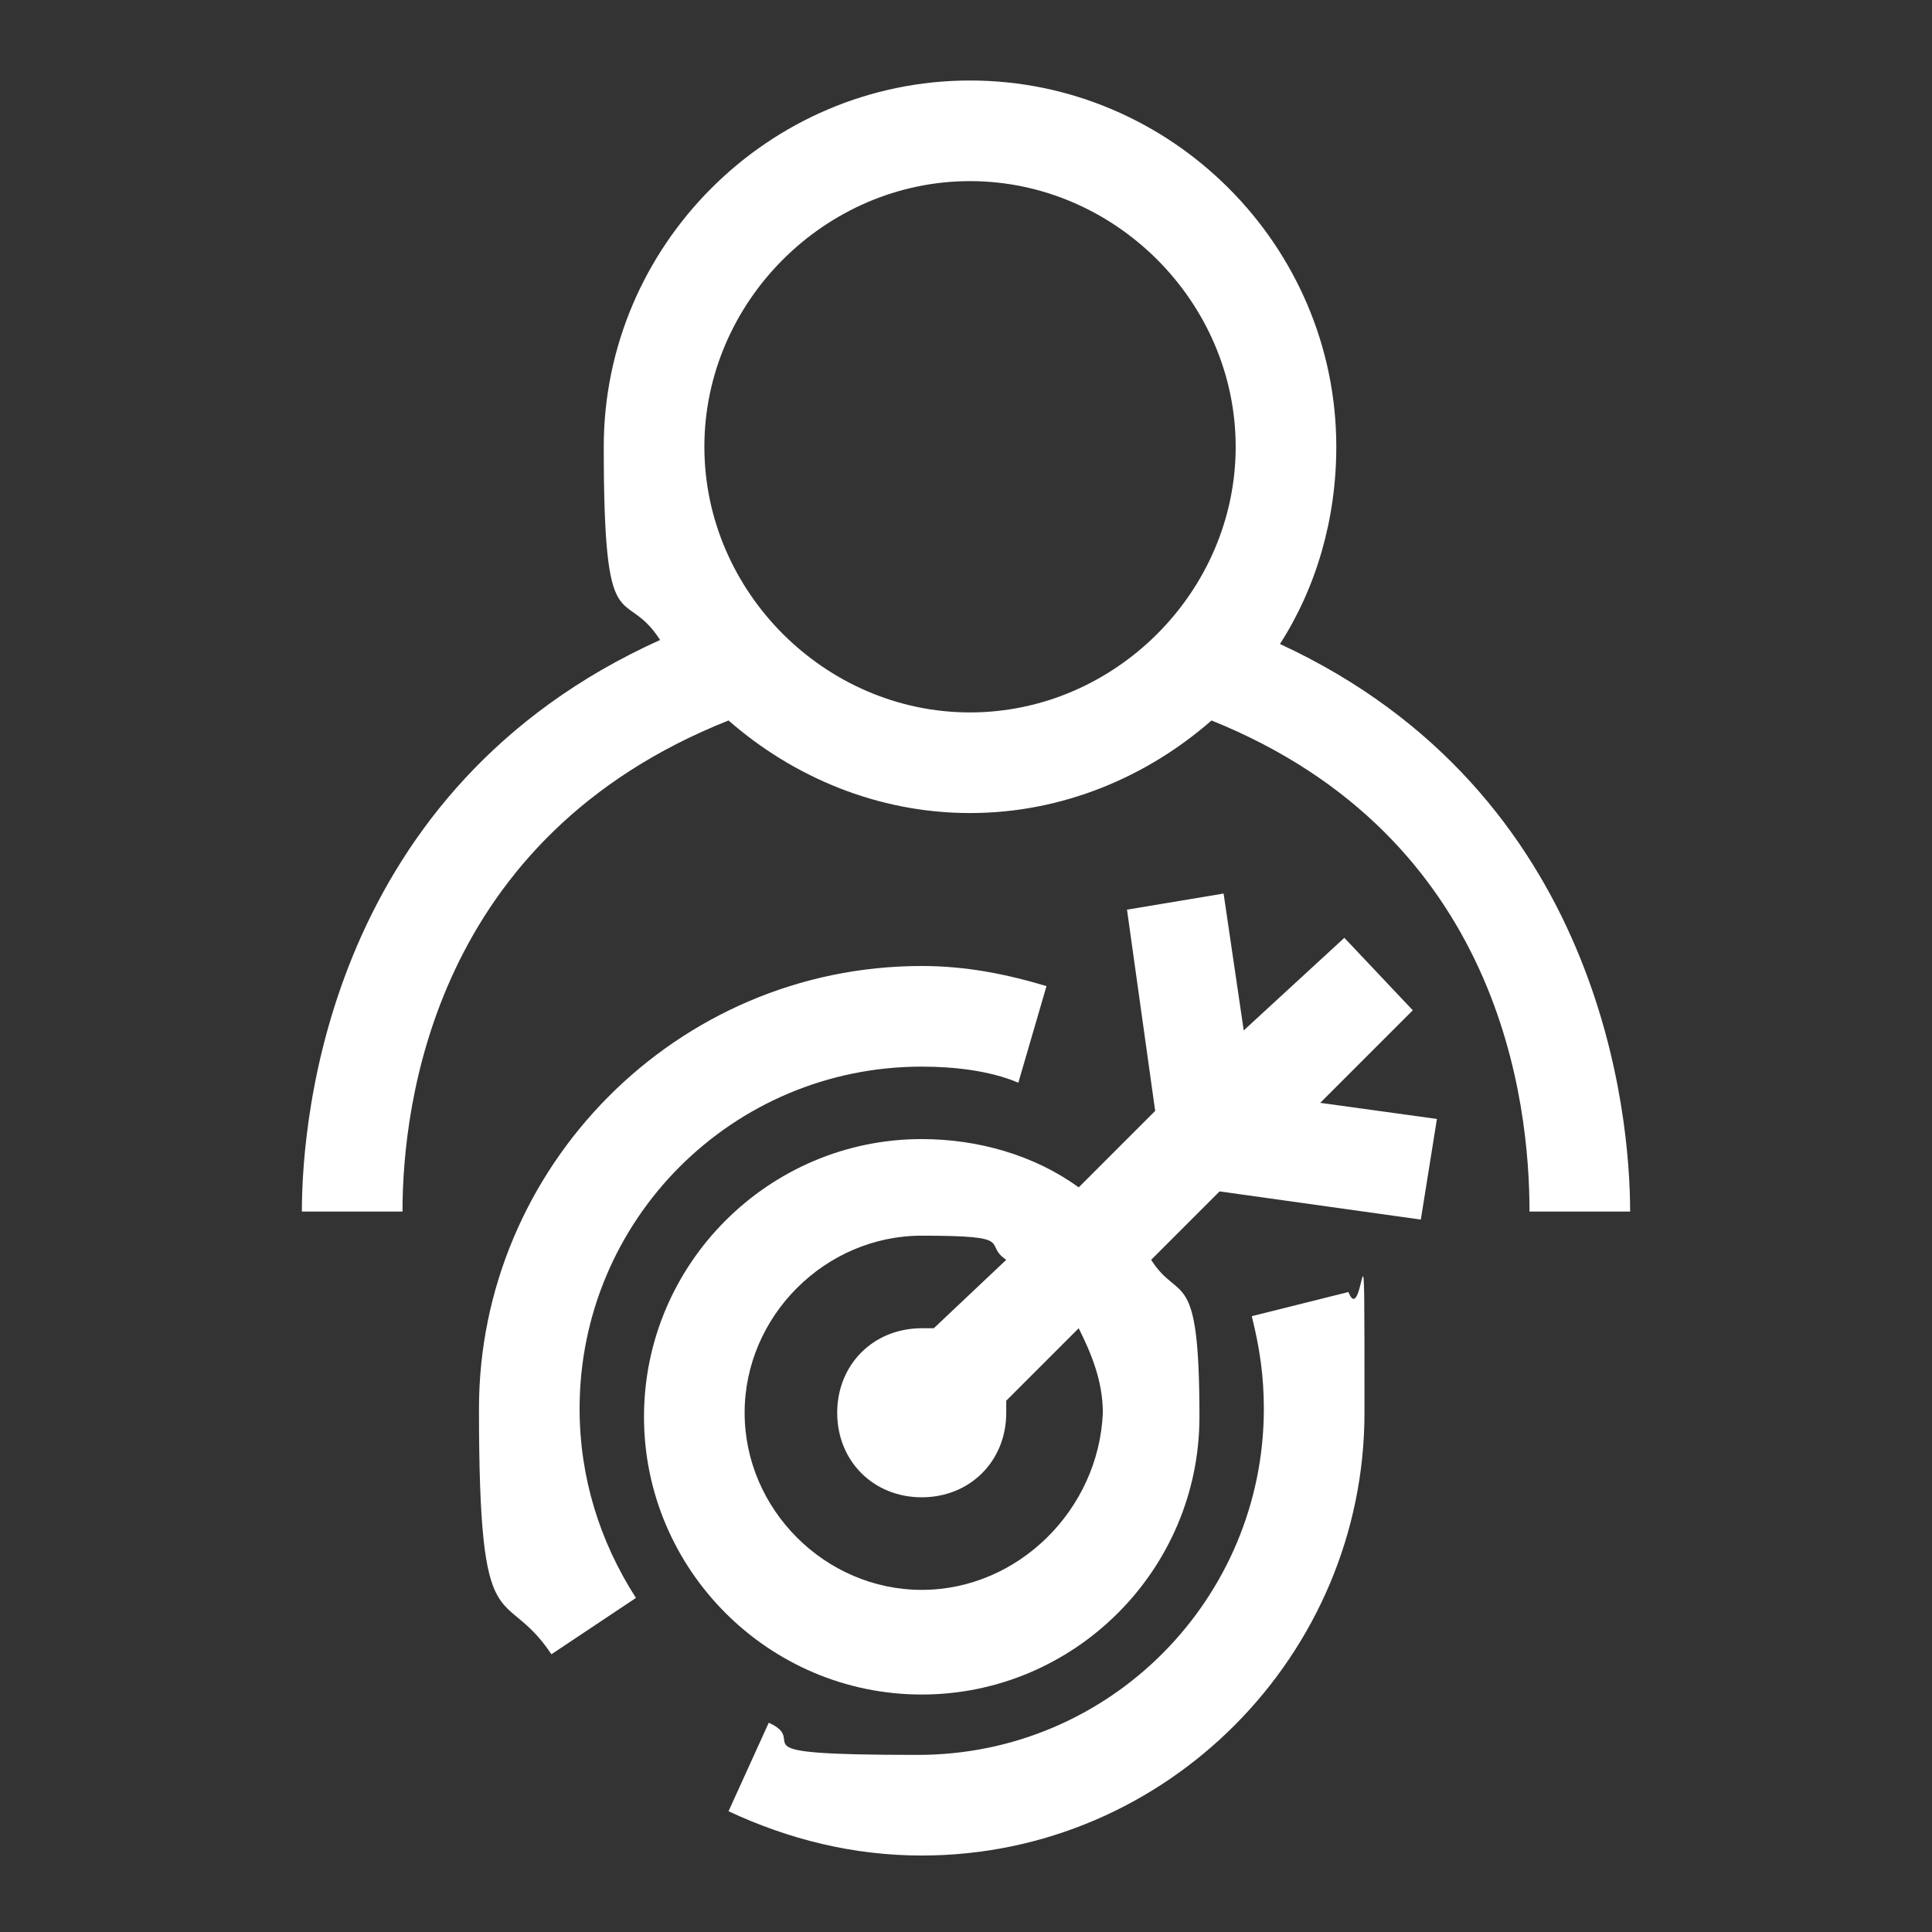<?xml version="1.0" encoding="UTF-8"?>
<svg id="Layer_1" data-name="Layer 1" xmlns="http://www.w3.org/2000/svg" width="48" height="48" version="1.1" viewBox="0 0 48 48">
  <rect x="0" y="0" width="48" height="48" fill="#333333" stroke="none"/>
  <defs>
    <style>
      .cls-1 {
        fill: none;
        stroke: #0555fa;
        stroke-linejoin: round;
        stroke-width: 2.5px;
      }

      .cls-2 {
        fill: #0555fa;
      }

      .cls-2, .cls-3 {
        stroke-width: 0px;
      }

      .cls-3 {
        fill: #fff;
      }

      .cls-4 {
        display: none;
      }
    </style>
  </defs>
  <g id="salute_sicurezza" data-name="salute sicurezza" class="cls-4">
    <g>
      <path class="cls-2" d="M31.8,16c.9-1.4,1.4-3.1,1.4-4.9,0-5-4.1-9.1-9.1-9.1s-9.1,4.1-9.1,9.1.5,3.4,1.4,4.8c-8.2,3.7-8.9,11.8-8.9,14.2h2.5c0-2.7.8-9.3,8.1-12.2,1.6,1.4,3.7,2.3,6,2.3s4.4-.9,6-2.3c7.2,2.9,7.9,9.5,7.9,12.2h2.5c0-2.4-.7-10.4-8.7-14.1M24.1,17.7c-3.6,0-6.6-3-6.6-6.6s3-6.6,6.6-6.6,6.6,3,6.6,6.6-3,6.6-6.6,6.6"/>
      <path class="cls-2" d="M30.6,46l-2.4-2.4h-6.8c-1.3,0-2.1-.4-3.1-1.4l-6.5-5.9q-.1,0-.2-.2c-1.2-1.4-.9-3.1,0-4,1-1,2.8-1.3,4.3,0l3.6,3.2c.1-.5.3-1,.7-1.4.4-.4,1-.9,2.1-.9h5.9c.9,0,1.5,0,2.3,1l6.2,6.7-1.7,1.7-6.2-6.8q-.1,0-.2-.2h-6.3c-.2,0-.3,0-.3,0,0,0-.1,0-.1.2s.1.5.4.5h3.8c.4,0,.7,0,.9.3.3.3.5.7.5,1.1,0,.8-.6,1.4-1.5,1.4h-5.5c-.3,0-.6,0-.8-.2l-5.6-4.9c-.3-.3-.6-.4-.8-.2-.1,0-.2.4.2.7h.1c0,0,6.3,5.9,6.3,5.9.7.7.9.7,1.4.7h7.4c.3,0,.6,0,.9.4l2.7,2.7-1.7,1.8ZM26.1,36.7h0Z"/>
      <path class="cls-2" d="M24.8,32.7c-.3,0-.6,0-.9-.4l-.2-.2c-.4-.4-.8-.7-1.2-1.1l-.3-.2c-1.6-1.4-3.3-2.8-3.3-5s.4-2.1,1.2-2.9h0c.4-.4.8-.6,1.2-.8.5-.2,1-.3,1.6-.3s1.2.1,1.7.4c.5-.3,1.1-.4,1.7-.4s1.1.1,1.6.3c.5.2.9.5,1.3.9.8.8,1.2,1.8,1.2,2.9,0,2.1-1.7,3.6-3.3,5h0c-.5.4-1,.8-1.4,1.3l-.2.2c-.1.1-.4.3-.7.3M21.9,24.8c-.3.3-.5.7-.5,1.1,0,1,1.2,2,2.4,3.1l.3.2.6.6c.3-.3.6-.5.9-.8h0c1.3-1.1,2.4-2.1,2.4-3.1s-.2-.8-.5-1.1c-.1-.1-.3-.3-.5-.4-.5-.2-1-.1-1.5.2-.5.4-1.1.4-1.6,0-.3-.3-.6-.4-1-.4s-.4,0-.6.1c0,.2-.2.3-.4.5"/>
    </g>
  </g>
  <g id="innovazione" class="cls-4">
    <g>
      <rect class="cls-2" x="21.1" y="40.4" width="5.8" height="2.5"/>
      <rect class="cls-2" x="22" y="43.4" width="4.1" height="2.5" transform="translate(0 0) rotate(0)"/>
      <rect class="cls-2" x="13.5" y="26.3" width="2.5" height="3.2" transform="translate(-16.7 25.4) rotate(-57.5)"/>
      <rect class="cls-2" x="17.5" y="22.3" width="2.5" height="3.2" transform="translate(-9.4 12.4) rotate(-29.6)"/>
      <rect class="cls-2" x="31.3" y="26.6" width="3.2" height="2.5" transform="translate(-9.8 22) rotate(-32.4)"/>
      <rect class="cls-2" x="27.5" y="22.6" width="3.2" height="2.5" transform="translate(-6 37.4) rotate(-60.4)"/>
      <rect class="cls-2" x="22.4" y="21.3" width="3.2" height="2.5" transform="translate(1.3 46.4) rotate(-89.8)"/>
      <path class="cls-2" d="M31.8,16c.9-1.4,1.4-3.1,1.4-4.9,0-5-4.1-9.1-9.1-9.1s-9.1,4.1-9.1,9.1.5,3.4,1.4,4.8c-8.2,3.7-8.9,11.8-8.9,14.2h2.5c0-2.7.8-9.3,8.1-12.2,1.6,1.4,3.7,2.3,6,2.3s4.4-.9,6-2.3c7.2,2.9,7.9,9.5,7.9,12.2h2.5c0-2.4-.7-10.4-8.7-14.1M24.1,17.7c-3.6,0-6.6-3-6.6-6.6s3-6.6,6.6-6.6,6.6,3,6.6,6.6-3,6.6-6.6,6.6"/>
      <path class="cls-2" d="M23.9,24.9c-4,0-7.2,3.2-7.2,7.2s1.3,4.8,3.4,6.1v1.1h2.5v-1.8c0-.5-.3-.9-.7-1.1-1.7-.8-2.7-2.5-2.7-4.3,0-2.6,2.1-4.7,4.7-4.7s4.7,2.1,4.7,4.7-1.1,3.5-2.7,4.3c-.4.2-.7.6-.7,1.1v1.8h2.5v-1.1c2.1-1.3,3.4-3.6,3.4-6.1,0-3.9-3.2-7.2-7.2-7.2"/>
    </g>
  </g>
  <g id="sostenibilita" class="cls-4">
    <path class="cls-1" d="M19.3,38.6c-4-3.9-6.4-9-6.4-14.6s4.4-13.9,11.1-18c6.7,4.1,11.1,10.6,11.1,18s-4.4,13.9-11.1,18v-23.5"/>
  </g>
  <g id="persone_comunita" data-name="persone comunita">
    <g>
      <path class="cls-3" d="M31.8,16c.9-1.4,1.4-3.1,1.4-4.9,0-5-4.1-9.1-9.1-9.1s-9.1,4.1-9.1,9.1.5,3.4,1.4,4.8c-8.2,3.7-8.9,11.8-8.9,14.2h2.5c0-2.7.8-9.3,8.1-12.2,1.6,1.4,3.7,2.3,6,2.3s4.4-.9,6-2.3c7.2,2.9,7.9,9.5,7.9,12.2h2.5c0-2.4-.7-10.4-8.7-14.1M24.1,17.7c-3.6,0-6.6-3-6.6-6.6s3-6.6,6.6-6.6,6.6,3,6.6,6.6-3,6.6-6.6,6.6"/>
      <path class="cls-3" d="M22.9,26.5c.8,0,1.7.1,2.4.4l.7-2.4c-1-.3-2-.5-3.1-.5-6.1,0-11,5-11,11s.6,4.3,1.8,6.1l2.1-1.4c-.9-1.4-1.4-3-1.4-4.7,0-4.7,3.8-8.5,8.5-8.5"/>
      <path class="cls-3" d="M31.1,32.7c.2.8.3,1.5.3,2.3,0,4.7-3.8,8.6-8.6,8.6s-2.6-.3-3.7-.8l-1,2.2c1.5.7,3.1,1.1,4.8,1.1,6.1,0,11-5,11-11s0-2-.4-3l-2.4.6Z"/>
      <path class="cls-3" d="M35.1,25.1l-1.7-1.8-2.5,2.3-.5-3.4-2.4.4.7,5-1.9,1.9c-1.1-.8-2.5-1.2-3.9-1.2-3.8,0-6.9,3.1-6.9,6.9s3.1,6.9,6.9,6.9,6.9-3.1,6.9-6.9-.5-2.8-1.2-3.9l1.7-1.7,5,.7.4-2.5-2.9-.4,2.3-2.3ZM22.9,39.5c-2.4,0-4.4-2-4.4-4.4s2-4.4,4.4-4.4,1.5.2,2.1.6l-1.8,1.7h-.3c-1.2,0-2.1.9-2.1,2.1s.9,2.1,2.1,2.1,2.1-.9,2.1-2.1v-.3l1.8-1.8c.3.6.6,1.3.6,2.1-.1,2.4-2.1,4.4-4.5,4.4"/>
    </g>
  </g>
  <g id="governance_solida" data-name="governance solida" class="cls-4">
    <g>
      <path class="cls-2" d="M7.4,9.5c-.7,0-1.3.6-1.3,1.3v26.5c0,.7.6,1.3,1.3,1.3h33.1c.7,0,1.3-.6,1.3-1.3v-17.7c0-.7-.6-1.3-1.3-1.3h-8.8v2.6h7.5v15.1H8.7V12h18.4v22.2h2.6V10.8c0-.7-.6-1.3-1.3-1.3H7.4Z"/>
      <rect class="cls-2" x="11.9" y="15" width="12.1" height="2.6"/>
      <rect class="cls-2" x="11.9" y="22.2" width="12.1" height="2.6"/>
      <rect class="cls-2" x="11.9" y="29.3" width="12.1" height="2.6"/>
    </g>
  </g>
  <g id="cambiamento_climatico" data-name="cambiamento climatico" class="cls-4">
    <path class="cls-2" d="M39.5,28l-4.4-16.6c0-.6-.6-.9-1.2-.9H13.7c-.6,0-1.1.4-1.2,1l-4.1,16.5c-.1.4,0,.8.2,1.1.2.3.6.5,1,.5h8.8c.6,0,1.2-.5,1.2-1.1l.5-4h7.2l.3,2.6h-3.6c-.7,0-1.3.6-1.3,1.3v6.6h-4.9v2.5h12.3v-2.5h-4.9v-5.5h13c.4,0,.8-.2,1-.5.4-.2.4-.6.3-1M35.3,21.9h-5.7l-.4-3.2h5.2l.9,3.2ZM33.8,16.2h-4.9l-.4-3.2h4.5l.8,3.2ZM26,13l.4,3.2h-5l.4-3.2s4.2,0,4.2,0ZM19.3,13l-.4,3.2h-5l.8-3.2s4.6,0,4.6,0ZM18.5,18.7l-.4,3.2h-5.6l.8-3.2h5.2ZM17.4,27h-6.1l.6-2.6h5.9l-.4,2.6ZM20.6,21.9l.4-3.2h5.7l.4,3.2h-6.5ZM30.4,27l-.4-2.6h6l.7,2.6h-6.3Z"/>
  </g>
  <g id="digitalizzazione" class="cls-4">
    <path class="cls-2" d="M41.8,34.5c-.6-2.4-2.4-4.4-4.8-5.1-1.2-.4-2.5-.4-3.7-.1l.6,2.4c.8-.2,1.6-.2,2.4.1,1.6.5,2.8,1.8,3.2,3.3.3,1.2,0,2.4-.5,3.5s-1.7,1.8-2.9,2.1-2.4,0-3.5-.5c-1.1-.6-1.8-1.7-2.1-2.9-.3-1.2-.1-2.4.5-3.5h0l-11.4-6.8c.2-.7.3-1.3.3-2.1s-.1-1.4-.3-2.1l10.5-6.3c1.3,1.3,3.1,2.1,5,2.1,3.8,0,7-3.1,7-7s-3.1-7-7-7-7,3.1-7,7,.1,1.4.3,2.1l-10.5,6.3c-1.3-1.3-3.1-2.1-4.9-2.1-3.8,0-7,3.1-7,7s3.1,7,7,7,3.6-.8,4.9-2.1l10,6c0,.7,0,1.4.2,2.1.4,1.8,1.6,3.4,3.2,4.4,1.1.7,2.4,1,3.7,1s1.1,0,1.7-.2c3.7-.9,6-4.8,5.1-8.6M35,7.1c2.5,0,4.5,2,4.5,4.5s-2,4.5-4.5,4.5-2.8-.7-3.7-1.9c-.1-.1-.1-.2-.2-.2,0-.1-.1-.2-.1-.3-.3-.6-.5-1.3-.5-2,0-2.5,2-4.6,4.5-4.6M17,26.9c-.1.1-.1.2-.1.3-.1.1-.2.2-.2.3-.8,1.2-2.2,1.9-3.7,1.9-2.5,0-4.5-2-4.5-4.5s2-4.5,4.5-4.5,2.8.7,3.7,1.9c.1.1.2.2.2.3s.1.2.1.3c.3.6.5,1.3.5,2s-.2,1.4-.5,2"/>
  </g>
  <g id="catena_fornitura_sostenibile" data-name="catena fornitura sostenibile" class="cls-4">
    <g>
      <path class="cls-2" d="M31.8,15.9c.9-1.4,1.4-3.1,1.4-4.9,0-5-4.1-9.1-9.1-9.1s-9.1,4.1-9.1,9.1.5,3.4,1.4,4.8c-8.2,3.7-8.9,11.8-8.9,14.2h2.5c0-2.7.8-9.3,8.1-12.2,1.6,1.4,3.7,2.3,6,2.3s4.4-.9,6-2.3c7.2,2.9,7.9,9.5,7.9,12.2h2.5c0-2.3-.7-10.3-8.7-14.1M24.1,17.7c-3.6,0-6.6-3-6.6-6.6s3-6.6,6.6-6.6,6.6,3,6.6,6.6-3,6.6-6.6,6.6"/>
      <path class="cls-2" d="M23.1,41.2c-1,0-1.8.8-1.8,1.8s.8,1.8,1.8,1.8,1.8-.8,1.8-1.8-.8-1.8-1.8-1.8"/>
      <path class="cls-2" d="M28.8,41.2c-1,0-1.8.8-1.8,1.8s.8,1.8,1.8,1.8,1.8-.8,1.8-1.8c0-1-.8-1.8-1.8-1.8"/>
      <path class="cls-2" d="M31.6,26l-12.1-.4-.4-1.2c-.3-.7-.8-1.2-1.5-1.2l-3.1-.3-.3,2.5,2.7.3,3.9,10.8c-.1.3-.3.8-.5,1.1-.5,1.2-.7,1.6-.3,2.2.2.3.6.6,1,.6h10.7v-2.5h-8.9c.2-.5.3-.8.4-1.1l7.7-.8c.9,0,1.6-.8,1.7-1.6l.8-6.2c0-.5,0-1.1-.4-1.5-.4-.5-.9-.7-1.4-.7M30.2,33.4l-7.6.8-2.2-6.1,10.4.3-.6,5Z"/>
    </g>
  </g>
  <g id="energy_transition" data-name="energy transition" class="cls-4">
    <g>
      <path class="cls-2" d="M24,40.5c-9.1,0-16.5-7.4-16.5-16.5s5.5-14.5,13-16.1l.5,2.4c-6.3,1.4-11,7.1-11,13.7s6.2,14,14,14,12.5-4.8,13.8-11.3l2.5.5c-1.6,7.7-8.4,13.3-16.3,13.3"/>
      <path class="cls-2" d="M40.5,24h-2.5c0-7.7-6.2-14-14-14v-2.5c9.1,0,16.5,7.4,16.5,16.5"/>
    </g>
  </g>
</svg>